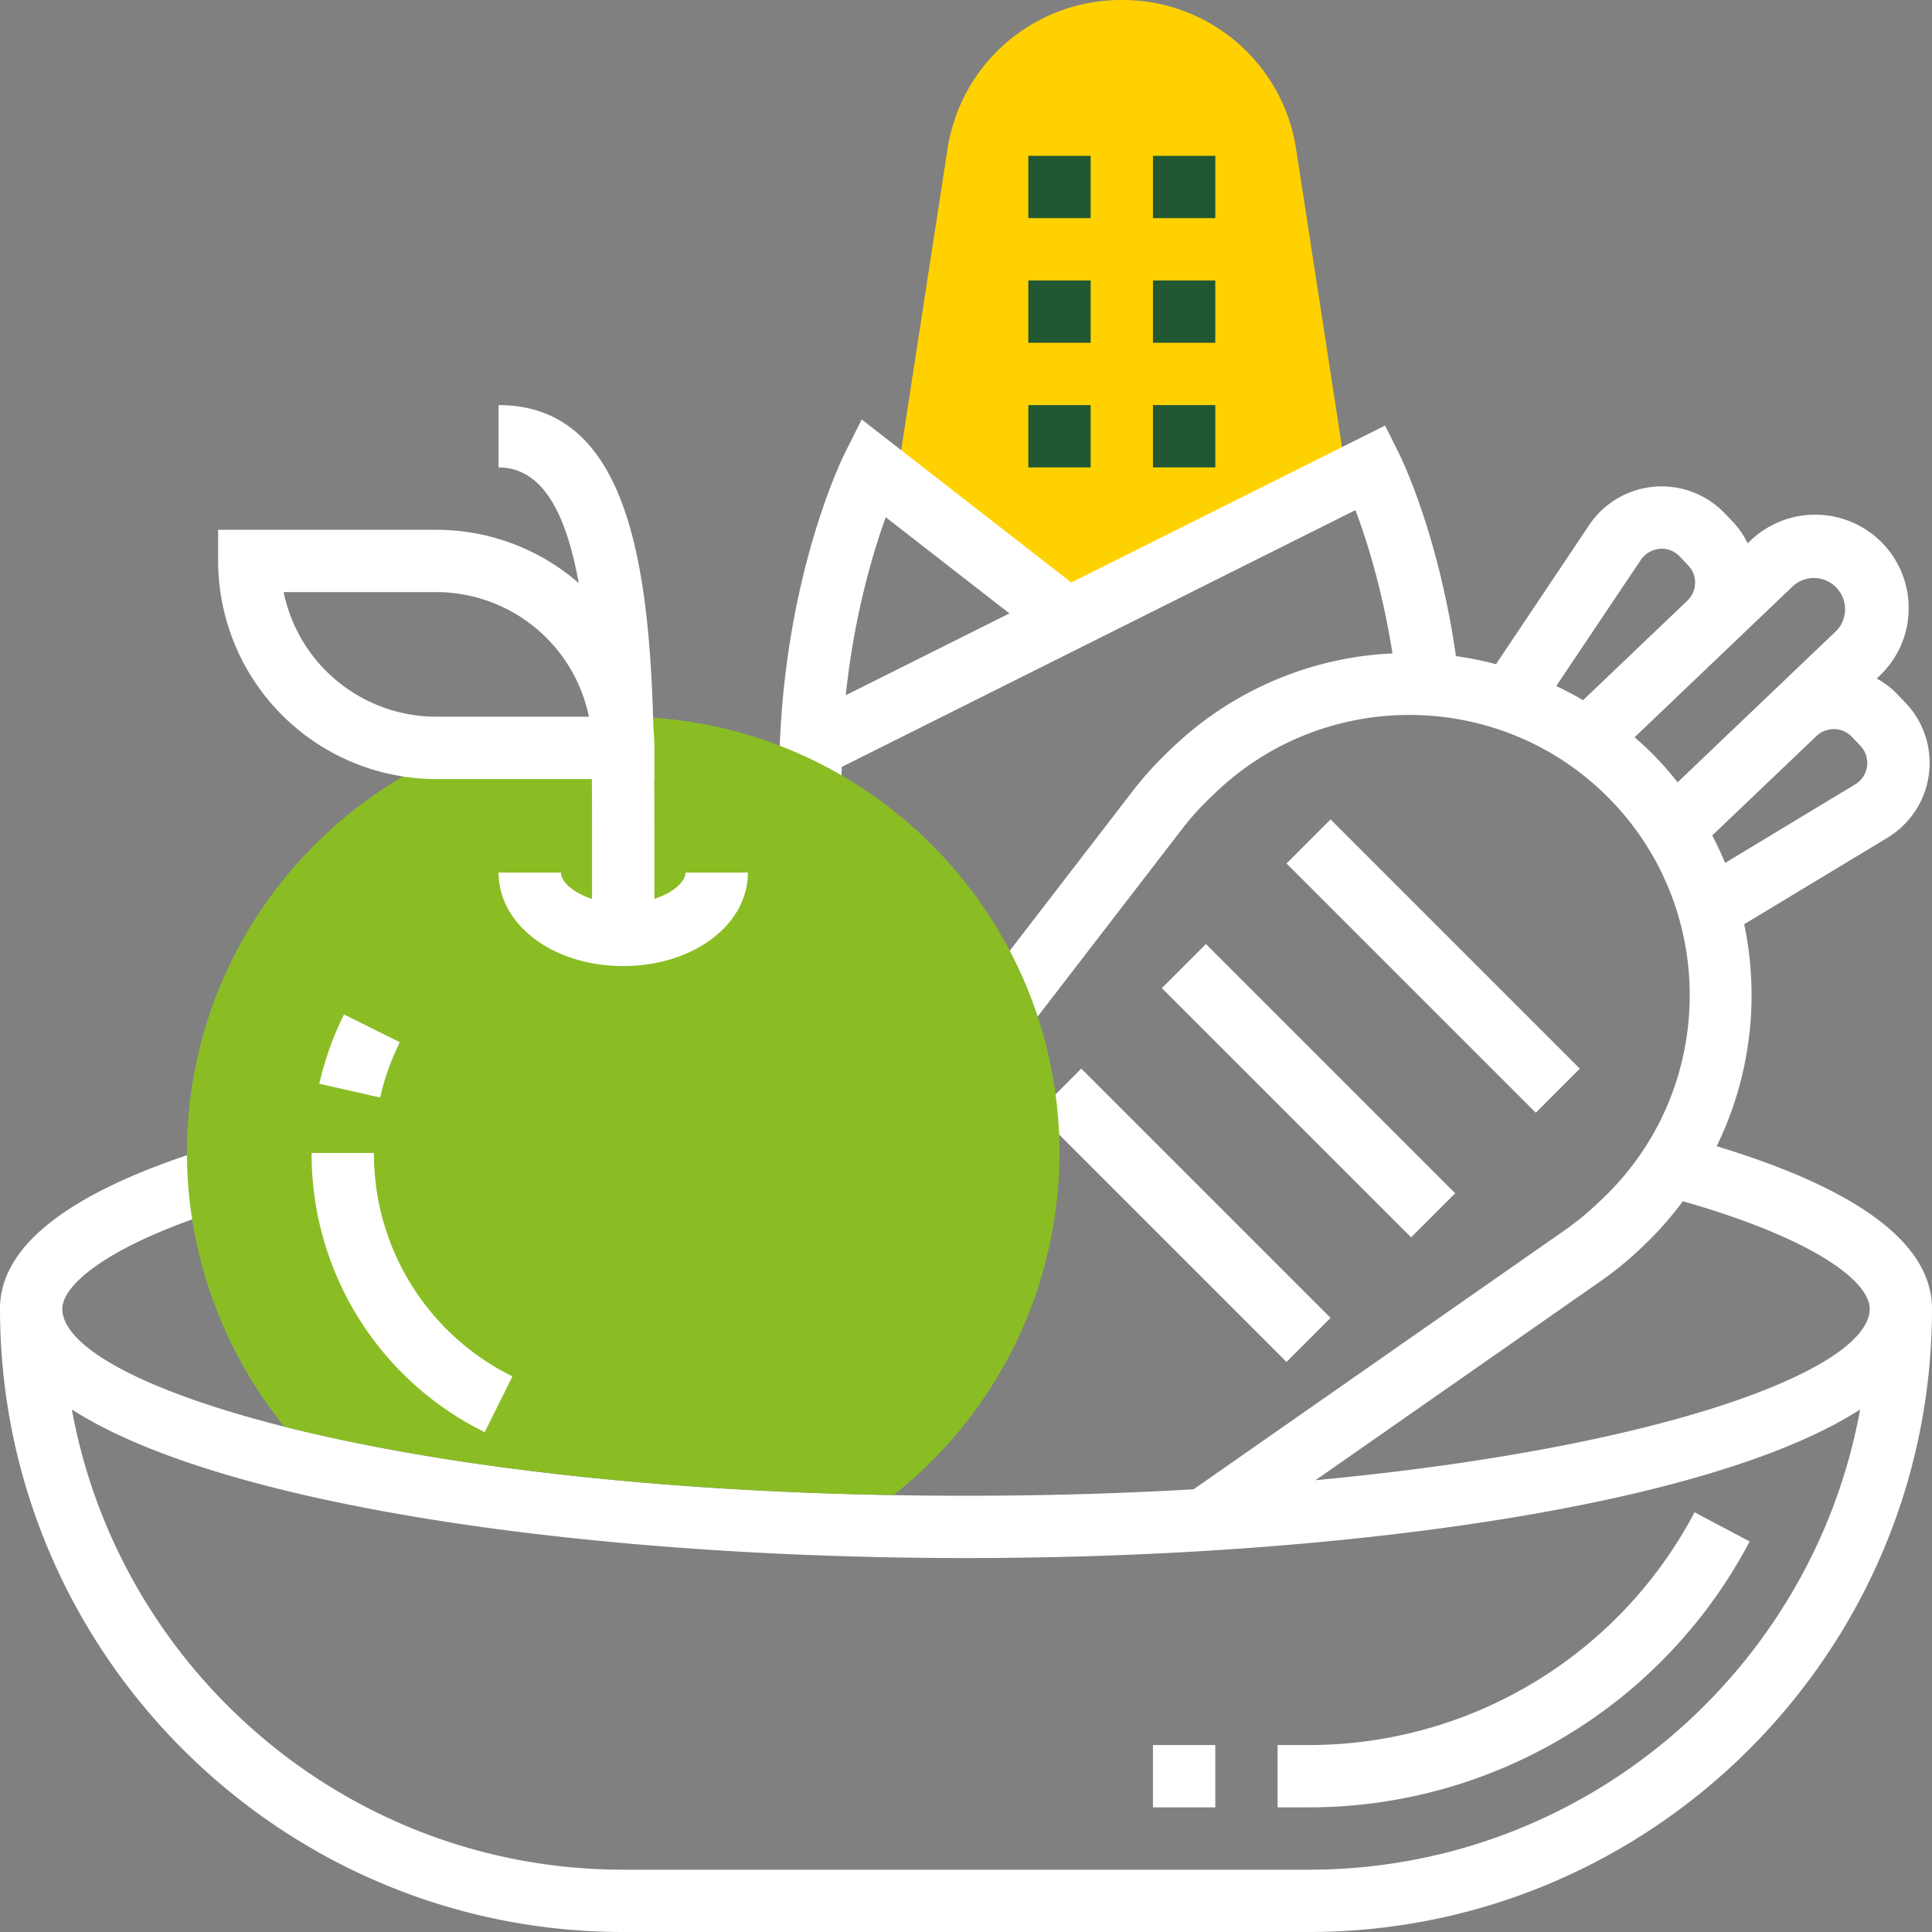 <?xml version="1.0" encoding="UTF-8"?>
<svg xmlns="http://www.w3.org/2000/svg" width="60" height="60" viewBox="0 0 60 60">
  <rect x="0" y="0" width="60" height="60" fill="#808080" stroke="none"/>
  <g fill-rule="nonzero" fill="none">
    <path fill="#FFF" d="m32.212 34.556 1.368-1.369 7.741 7.741-1.368 1.369z"></path>
    <path d="M40.255 4.647A5.451 5.451 0 0 0 34.84 0a5.451 5.451 0 0 0-5.417 4.647L27.735 15.61l5.168 3.745 9.009-3.94-1.657-10.768z" fill="#FFD100"></path>
    <path fill="#215732" d="M31.935 4.839h1.936v1.935h-1.936zM35.806 4.839h1.936v1.935h-1.936zM31.935 8.71h1.936v1.935h-1.936zM35.806 8.71h1.936v1.935h-1.936zM31.935 12.58h1.936v1.936h-1.936zM35.806 12.58h1.936v1.936h-1.936z"></path>
    <path d="M53.313 35.596a10.687 10.687 0 0 0 .854-6.893l4.45-2.686c.17-.104.33-.225.468-.36a2.69 2.69 0 0 0 .84-1.897 2.693 2.693 0 0 0-.75-1.936l-.264-.276a2.674 2.674 0 0 0-.627-.475l.09-.087a2.882 2.882 0 0 0 .9-2.033 2.885 2.885 0 0 0-.802-2.073 2.909 2.909 0 0 0-4.105-.095l-.092.087a2.679 2.679 0 0 0-.444-.65l-.264-.277a2.712 2.712 0 0 0-4.215.363l-2.892 4.318a10.748 10.748 0 0 0-1.245-.25c-.544-3.811-1.714-6.187-1.767-6.293l-.433-.867-9.745 4.873-6.509-5.062-.528 1.056c-.079.156-1.816 3.695-2.017 9.09.667.258 1.306.564 1.918.919l.008-.274 15.952-7.976c.34.898.833 2.44 1.15 4.45a10.597 10.597 0 0 0-6.824 2.917l-.164.157c-.39.374-.755.78-1.084 1.207l-3.818 4.959c.342.652.633 1.336.866 2.045l4.484-5.823c.269-.35.569-.683.889-.989l.163-.156c3.474-3.316 8.999-3.188 12.315.287 3.315 3.474 3.187 9-.288 12.315l-.165.157a8.83 8.83 0 0 1-1.028.841l-11.523 8.043c-2.212.128-4.567.2-7.067.2-17.388 0-28.065-3.383-28.065-5.807 0-.716 1.35-1.971 5.148-3.148L6.51 35.65C2.191 36.987 0 38.669 0 40.645 0 51.317 8.683 60 19.355 60h21.29C51.317 60 60 51.317 60 40.645c0-2.006-2.252-3.701-6.687-5.049zM26.266 21.591c.26-2.471.834-4.401 1.242-5.528l3.841 2.987-5.083 2.541zm30.701 1.051c.207.005.4.09.544.241l.264.277a.774.774 0 0 1-.16 1.199l-4.04 2.44a10.809 10.809 0 0 0-.4-.853l3.238-3.09c.15-.141.322-.205.554-.214zm-6.005-5.261a.797.797 0 0 1 .659-.34c.207.005.4.09.544.24l.263.278c.296.308.284.8-.024 1.094l-3.24 3.092c-.272-.16-.55-.305-.833-.44l2.631-3.924zm2.779 2.675v-.001l1.96-1.871a.969.969 0 0 1 1.336 1.4L52.1 24.295c-.2-.25-.407-.497-.633-.733a10.82 10.82 0 0 0-.703-.666l2.976-2.84zM40.645 58.065h-21.29c-8.536 0-15.644-6.177-17.123-14.292 4.733 3.039 16.3 4.614 27.768 4.614s23.035-1.575 27.768-4.614c-1.48 8.115-8.587 14.292-17.123 14.292zm.21-12.096 8.841-6.172c.444-.31.868-.655 1.258-1.027l.164-.157c.428-.408.802-.85 1.147-1.308 4.26 1.223 5.8 2.55 5.8 3.34 0 1.869-6.345 4.304-17.21 5.324z" fill="#FFF"></path>
    <path d="m54.337 47.872-1.711-.907a13.538 13.538 0 0 1-11.98 7.229h-.969v1.935h.968a15.47 15.47 0 0 0 13.692-8.257zM39.954 26.816l1.368-1.369 7.741 7.741-1.368 1.369zM36.083 30.686l1.368-1.369 7.741 7.741-1.368 1.369zM35.806 54.194h1.936v1.935h-1.936z" fill="#FFF"></path>
    <path d="M27.751 46.43a13.567 13.567 0 0 0 5.152-10.624c0-7.47-6.077-13.548-13.548-13.548S5.806 28.335 5.806 35.806c0 3.115 1.1 6.11 3.02 8.497 4.446 1.123 10.899 1.989 18.925 2.127z" fill="#8ABD24"></path>
    <path d="M21.29 27.097c0 .27-.362.622-.967.818V26.13c0-.64-.001-1.287-.006-1.935h.006v-.968c0-.198-.013-.392-.03-.586-.13-5.234-.847-10.06-4.81-10.06v1.936c1.392 0 2.112 1.484 2.489 3.591a6.738 6.738 0 0 0-4.424-1.655H6.774v.967a6.782 6.782 0 0 0 6.774 6.775h4.833c.006.654.006 1.304.006 1.935v1.786c-.606-.195-.968-.546-.968-.818h-1.935c0 1.628 1.7 2.903 3.87 2.903 2.171 0 3.872-1.275 3.872-2.903H21.29zm-7.742-4.839a4.846 4.846 0 0 1-4.74-3.87h4.74a4.846 4.846 0 0 1 4.741 3.87h-4.74zM11.805 34.085l-1.889-.428c.17-.744.427-1.469.768-2.152l1.733.862a7.637 7.637 0 0 0-.612 1.718zM15.053 44.477a9.629 9.629 0 0 1-5.376-8.67h1.936a7.702 7.702 0 0 0 4.302 6.937l-.862 1.733z" fill="#FFF"></path>
  </g>
</svg>
